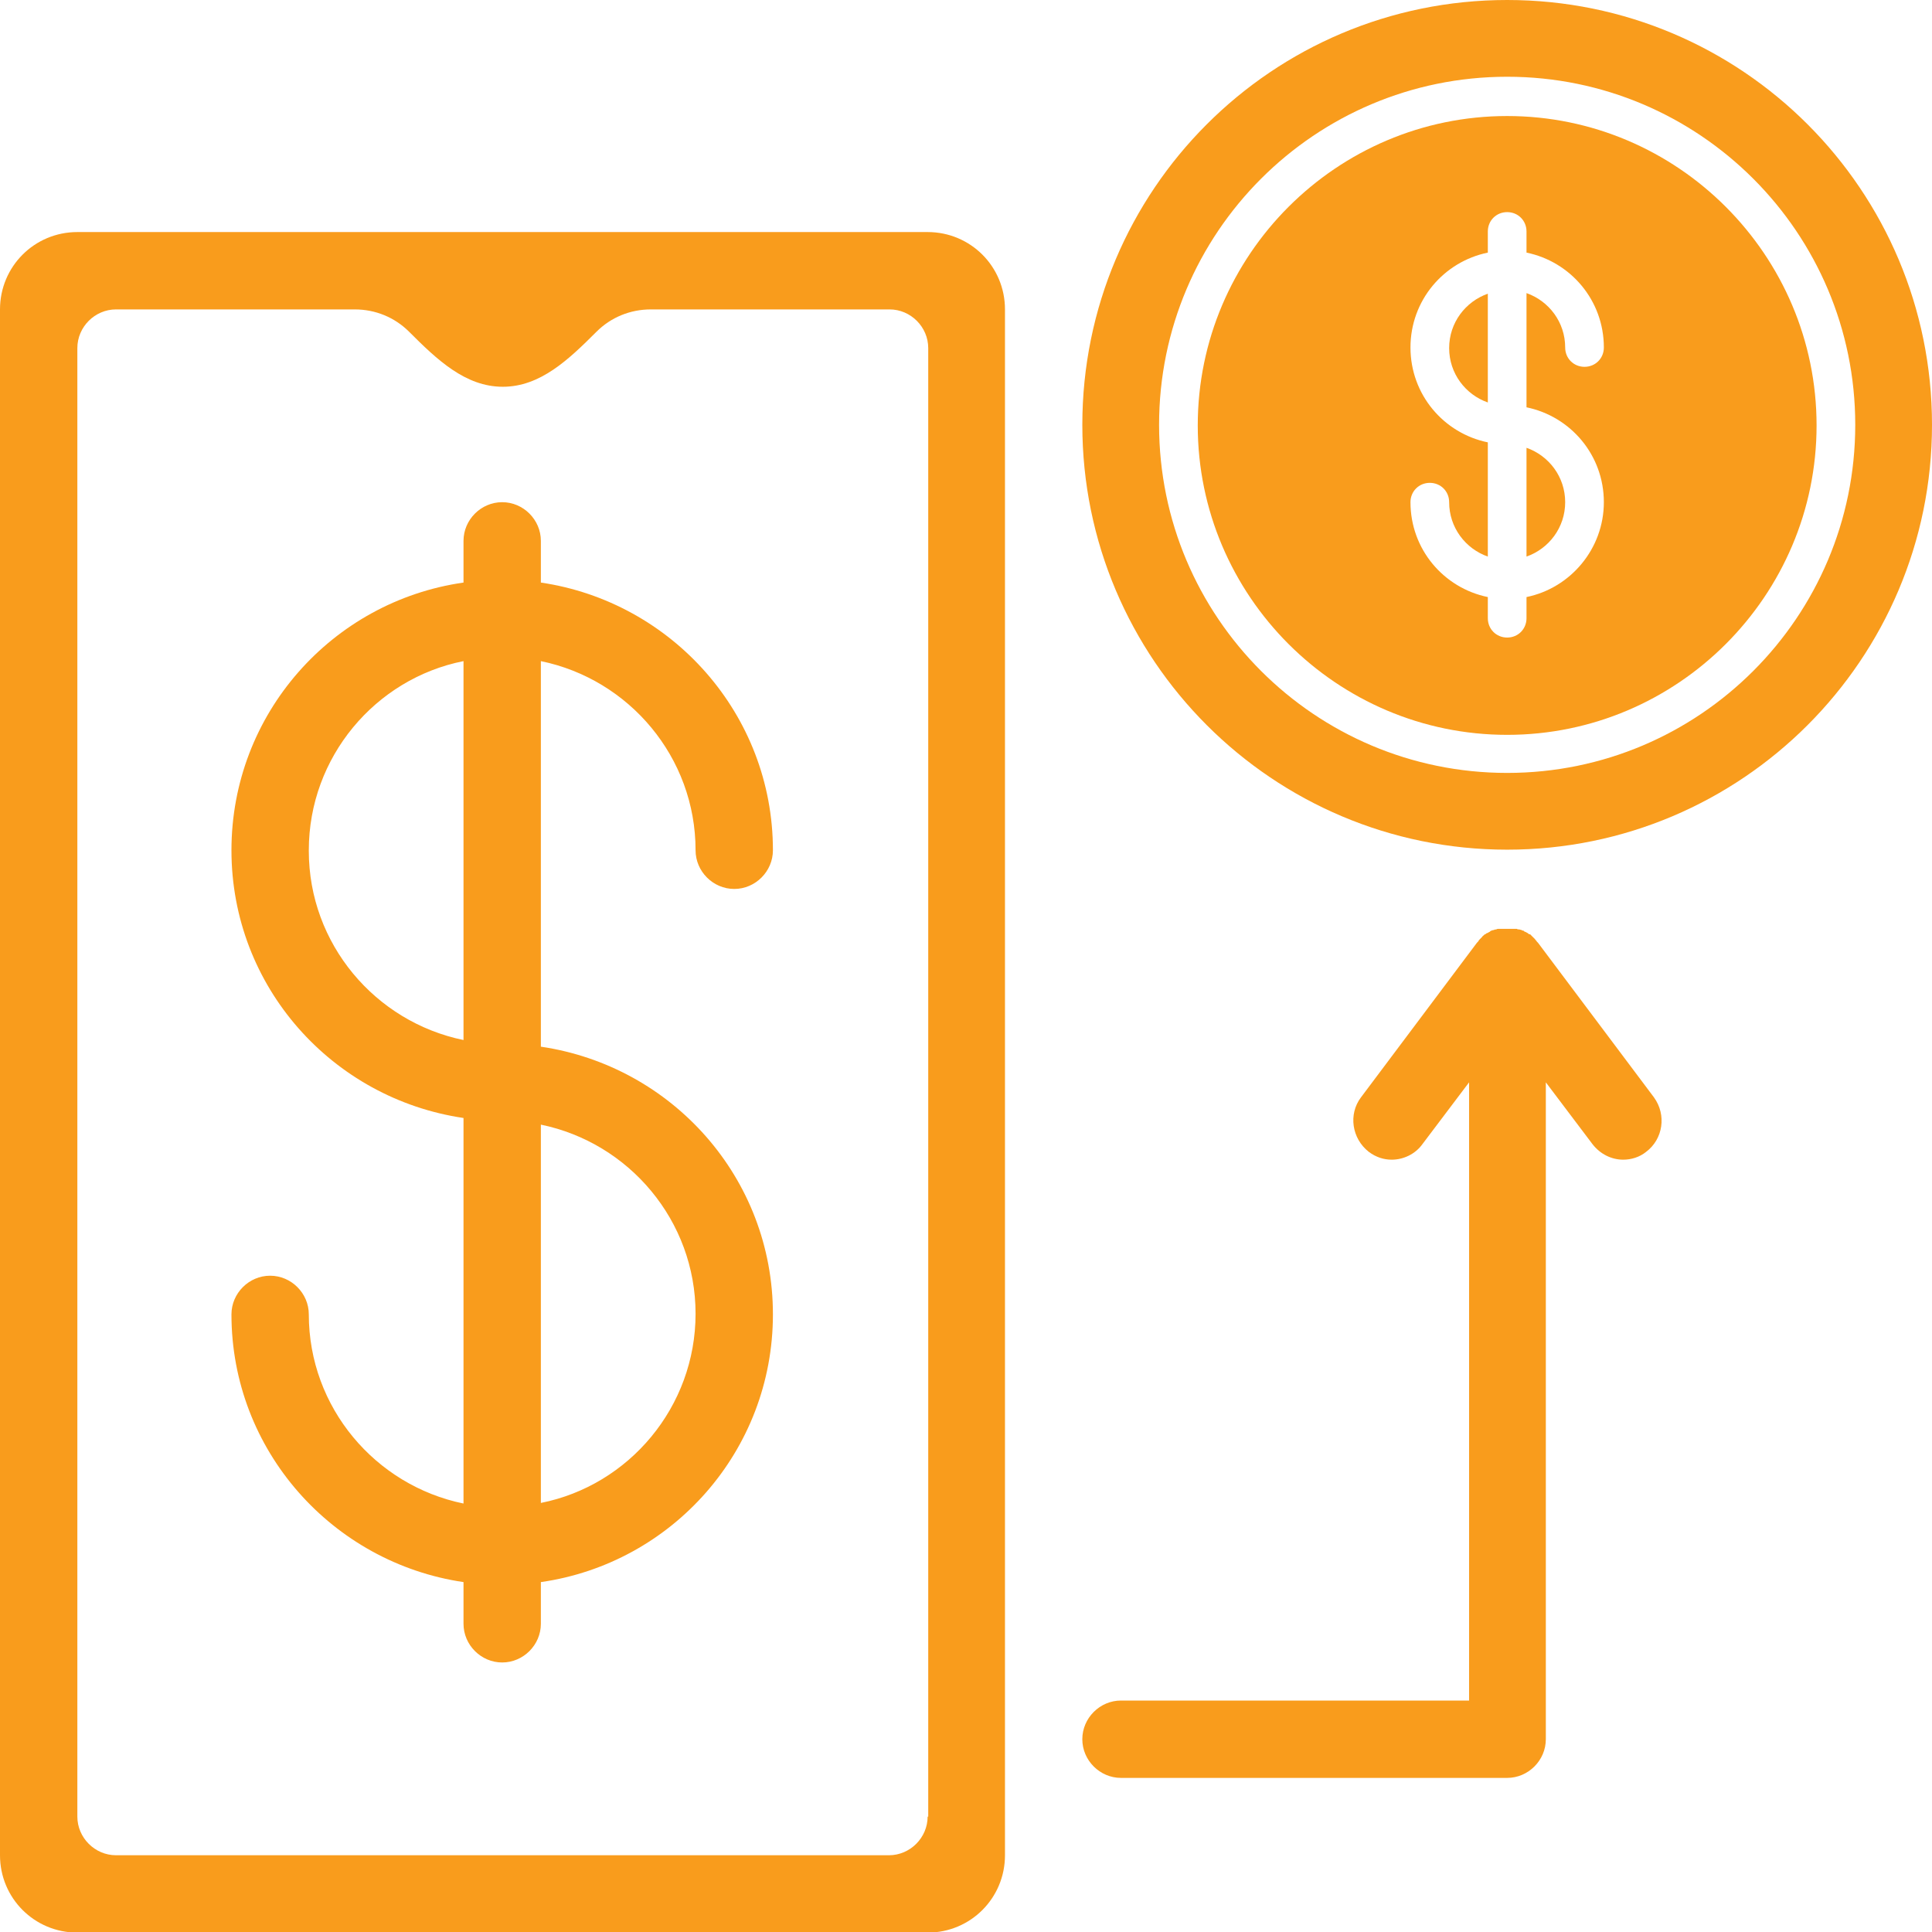 <?xml version="1.0" encoding="UTF-8"?><svg id="Layer_2" xmlns="http://www.w3.org/2000/svg" viewBox="0 0 31.97 31.97"><defs><style>.cls-1{fill:#f99c1c;}</style></defs><g id="Layer_1-2"><g id="New_Symbol_730"><path class="cls-1" d="m15.35,3.84H1.28c-.71,0-1.28.57-1.28,1.28v25.58c0,.71.57,1.28,1.28,1.28h14.07c.71,0,1.28-.57,1.28-1.28V5.12c0-.71-.57-1.28-1.28-1.28Zm0,26.22c0,.35-.29.64-.64.64H1.92c-.35,0-.64-.29-.64-.64V5.76c0-.35.29-.64.64-.64h3.95c.34,0,.66.13.9.37.46.46.93.91,1.55.91s1.09-.45,1.55-.91c.24-.24.56-.37.9-.37h3.95c.35,0,.64.29.64.64v24.3Z"/><path class="cls-1" d="m8.95,17.32v-6.38c1.46.3,2.56,1.59,2.56,3.13,0,.35.29.64.64.64s.64-.29.64-.64c0-2.25-1.67-4.11-3.84-4.43v-.69c0-.35-.29-.64-.64-.64s-.64.29-.64.64v.69c-2.17.31-3.84,2.17-3.84,4.43s1.67,4.11,3.84,4.43v6.38c-1.46-.3-2.56-1.59-2.56-3.13,0-.35-.29-.64-.64-.64s-.64.29-.64.64c0,2.25,1.67,4.11,3.84,4.43v.69c0,.35.29.64.64.64s.64-.29.64-.64v-.69c2.17-.31,3.84-2.17,3.84-4.43s-1.67-4.11-3.84-4.43Zm-3.84-3.25c0-1.54,1.1-2.84,2.56-3.13v6.27c-1.46-.3-2.56-1.59-2.56-3.13Zm3.84,10.81v-6.27c1.46.3,2.56,1.59,2.56,3.13s-1.1,2.84-2.56,3.13Z"/><path class="cls-1" d="m23.98,5.76c0,.42.27.77.64.9v-1.8c-.37.13-.64.48-.64.9Z"/><path class="cls-1" d="m25.26,9.21c.37-.13.64-.48.64-.9s-.27-.77-.64-.9v1.8Z"/><path class="cls-1" d="m24.94,0c-3.89,0-7.03,3.15-7.03,7.03s3.15,7.03,7.03,7.03,7.03-3.15,7.03-7.03S28.83,0,24.94,0Zm0,12.79c-3.18,0-5.76-2.58-5.76-5.76s2.58-5.76,5.76-5.76,5.76,2.58,5.76,5.76-2.58,5.76-5.76,5.76Z"/><path class="cls-1" d="m24.94,1.92c-2.82,0-5.12,2.3-5.12,5.12s2.3,5.12,5.12,5.12,5.12-2.3,5.12-5.12-2.3-5.12-5.12-5.12Zm1.6,6.39c0,.77-.55,1.42-1.28,1.57v.35c0,.18-.14.32-.32.32s-.32-.14-.32-.32v-.35c-.73-.15-1.28-.79-1.28-1.57,0-.18.14-.32.32-.32s.32.14.32.32c0,.42.27.77.64.9v-1.89c-.73-.15-1.28-.79-1.28-1.57s.55-1.42,1.28-1.57v-.35c0-.18.14-.32.32-.32s.32.14.32.32v.35c.73.15,1.28.79,1.28,1.57,0,.18-.14.32-.32.32s-.32-.14-.32-.32c0-.42-.27-.77-.64-.9v1.89c.73.15,1.28.79,1.28,1.57Z"/><path class="cls-1" d="m27.37,18.16l-1.92-2.56s-.01-.01-.02-.02c0-.01-.02-.02-.03-.04,0,0-.02-.02-.03-.03-.01-.01-.02-.02-.03-.03,0,0-.01-.01-.02-.02,0,0,0,0-.01,0-.01,0-.02-.01-.03-.02-.01,0-.03-.02-.04-.02-.01,0-.02-.01-.03-.02-.01,0-.02,0-.03-.01-.01,0-.03-.01-.04-.01-.01,0-.03,0-.04-.01-.01,0-.02,0-.04,0-.02,0-.03,0-.05,0-.01,0-.03,0-.04,0,0,0-.01,0-.02,0s-.01,0-.02,0c-.01,0-.03,0-.04,0-.02,0-.03,0-.05,0-.01,0-.02,0-.04,0-.01,0-.03,0-.04.01-.01,0-.03,0-.04.01-.01,0-.02,0-.04.01-.01,0-.02.01-.03.02-.01,0-.03.02-.04.02-.01,0-.02.01-.03.02,0,0,0,0-.01,0,0,0-.01.01-.02.02-.01,0-.02.02-.03.03,0,0-.02.02-.03.03-.01.01-.02.02-.03.04,0,0-.01.01-.02.02l-1.92,2.56c-.21.28-.15.68.13.9.12.09.25.13.38.13.19,0,.39-.09.51-.26l.77-1.02v10.23h-5.76c-.35,0-.64.29-.64.64s.29.64.64.64h6.39c.35,0,.64-.29.64-.64v-10.87l.77,1.02c.13.17.32.26.51.26.13,0,.27-.04.38-.13.28-.21.34-.61.13-.9Z"/></g></g></svg>